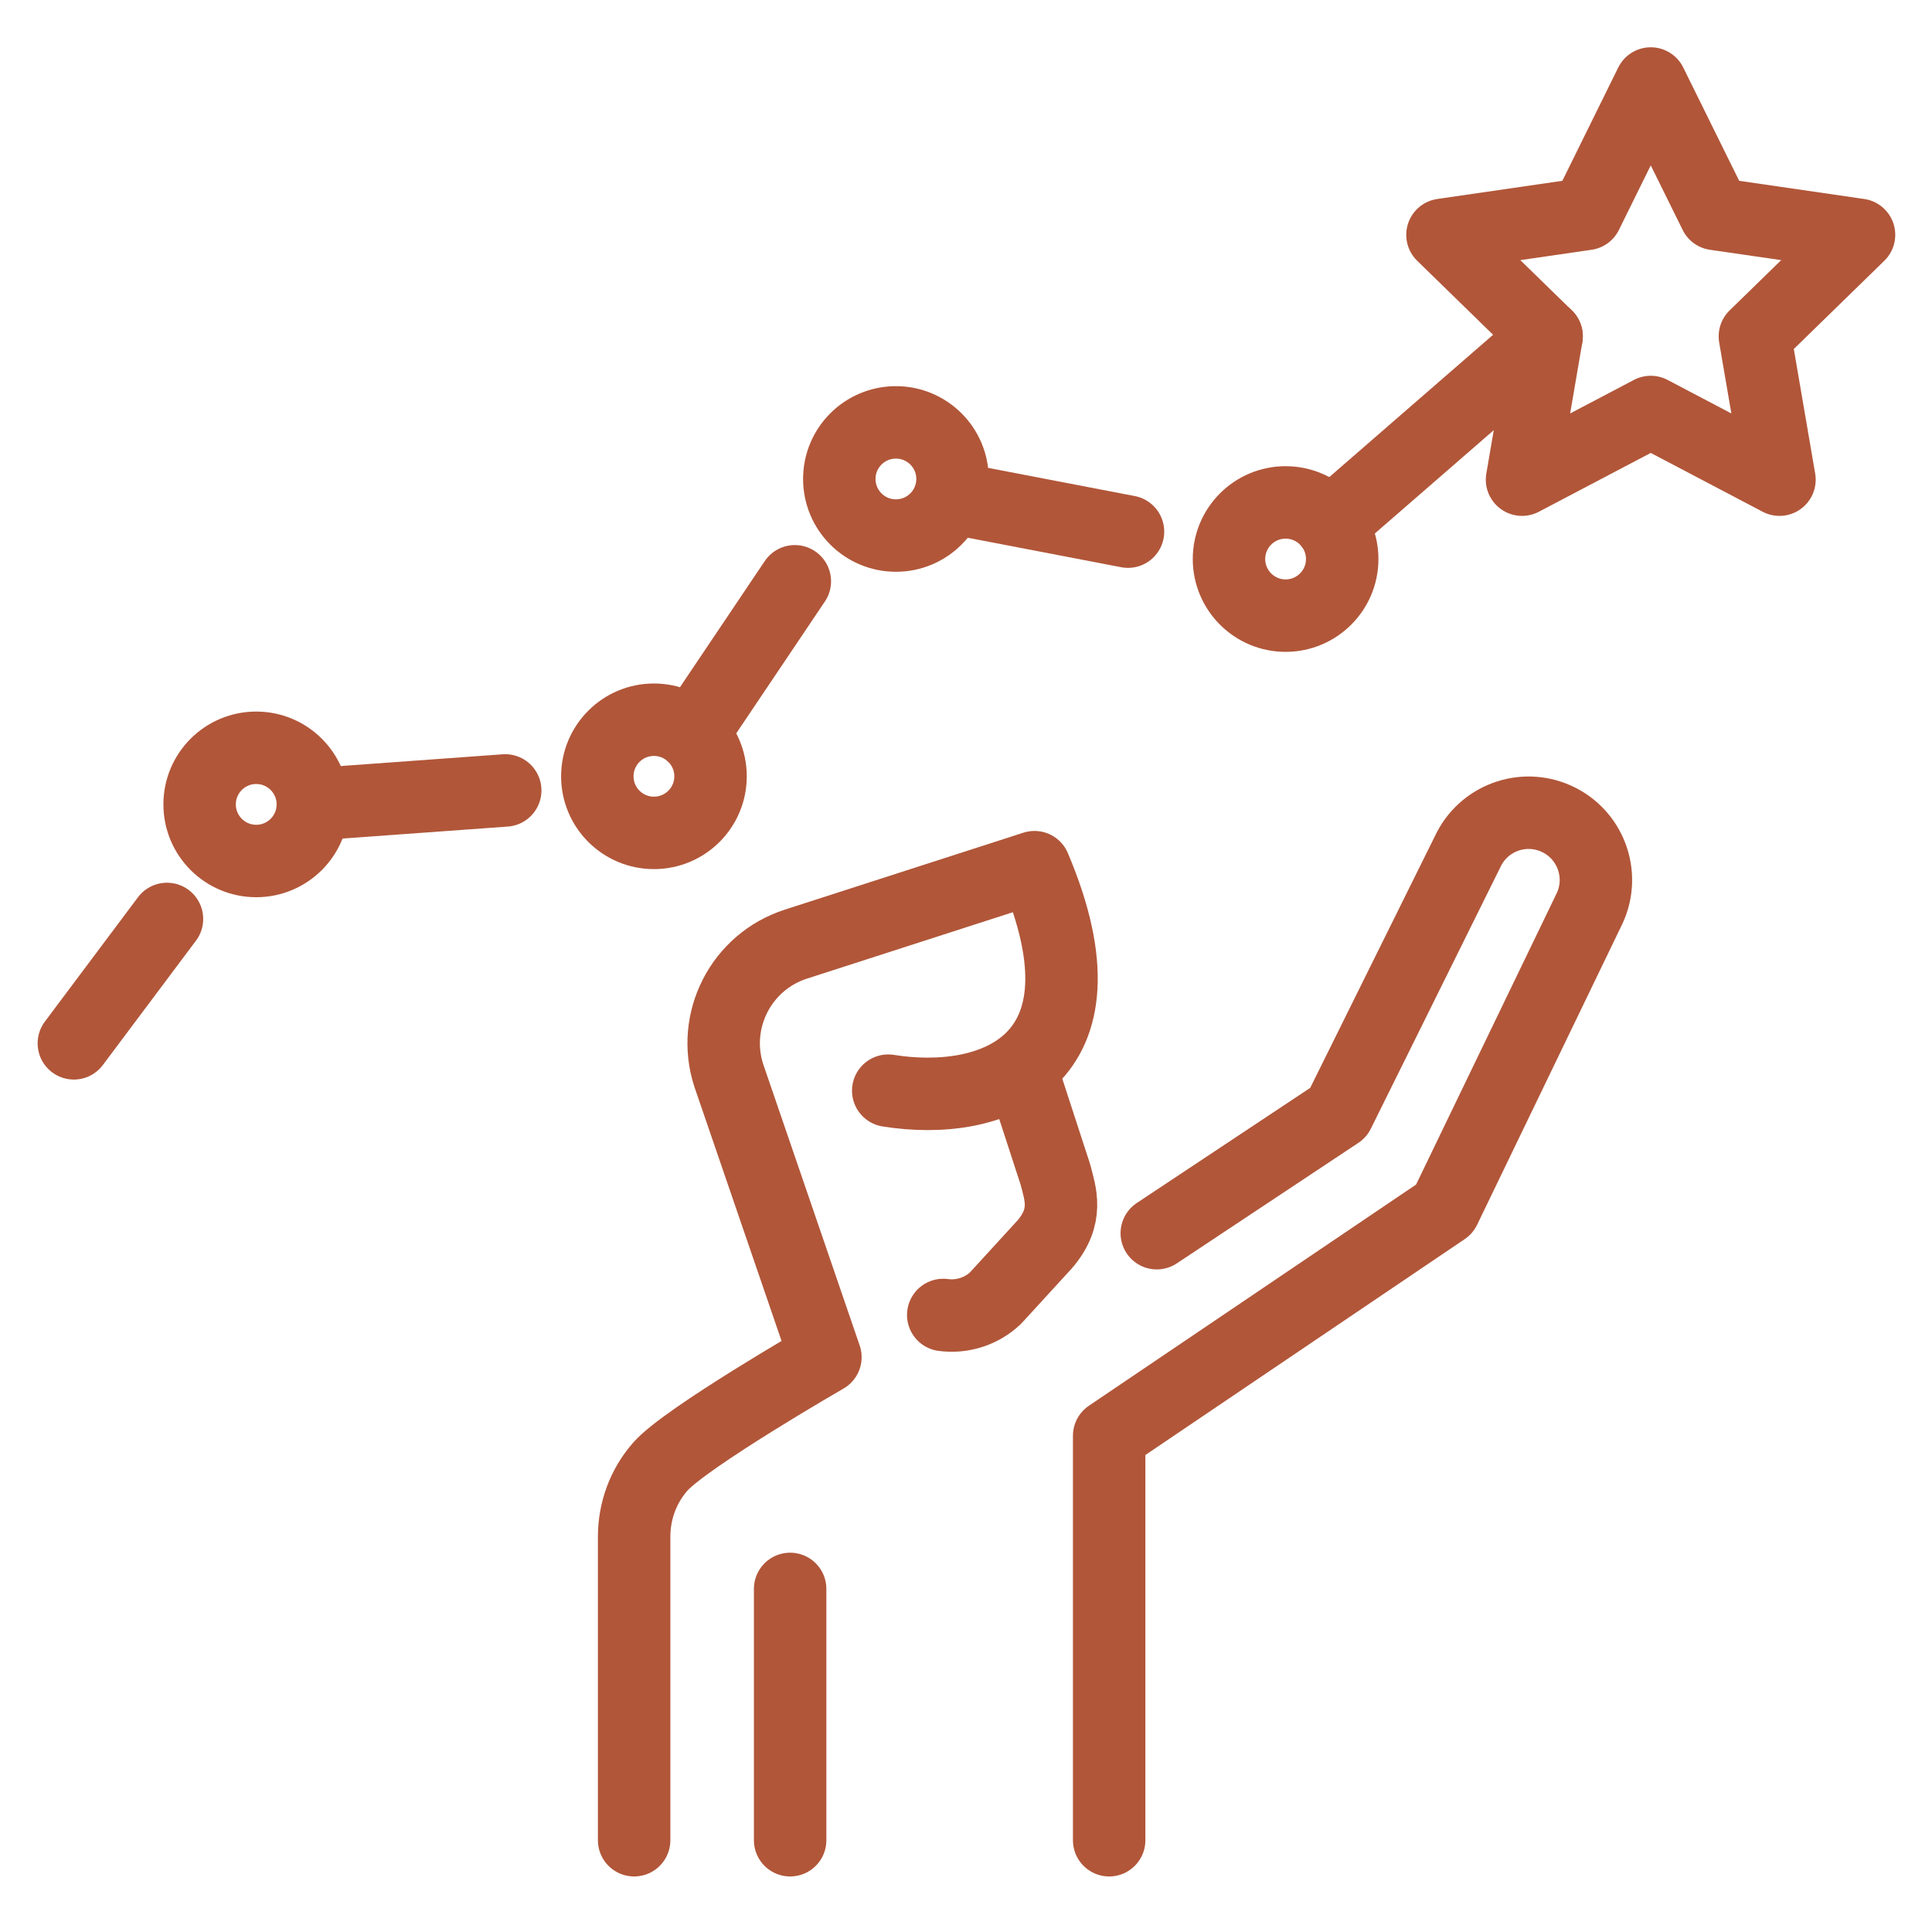 <svg xmlns="http://www.w3.org/2000/svg" fill="none" viewBox="0 0 40 40" height="40" width="40">
<path stroke-linejoin="round" stroke-linecap="round" stroke-miterlimit="10" stroke-width="1.5" stroke="#B15639" d="M34.177 1.729L35.51 4.429L38.489 4.862L36.333 6.964L36.842 9.931L34.177 8.53L31.512 9.931L32.021 6.964L29.865 4.862L32.845 4.429L34.177 1.729Z"></path>
<path stroke-linejoin="round" stroke-linecap="round" stroke-miterlimit="10" stroke-width="1.5" stroke="#B15639" d="M19.529 27.225C19.924 27.278 20.321 27.15 20.61 26.877L21.629 25.764C22.13 25.181 21.955 24.716 21.848 24.308L21.233 22.42"></path>
<path stroke-linejoin="round" stroke-linecap="round" stroke-miterlimit="10" stroke-width="1.5" stroke="#B15639" d="M18.39 22.581C20.533 22.925 23.14 22.012 21.418 17.954L16.479 19.547C15.345 19.912 14.722 21.127 15.087 22.261L17.089 28.099C17.089 28.099 14.192 29.769 13.669 30.367C13.318 30.767 13.129 31.284 13.129 31.816V38.1M23.95 25.532L27.709 23.037L30.387 17.631C30.708 16.942 31.522 16.638 32.216 16.948C32.923 17.263 33.237 18.095 32.915 18.799L29.906 25.033L22.964 29.726V38.1"></path>
<path stroke-linejoin="round" stroke-linecap="round" stroke-miterlimit="10" stroke-width="1.5" stroke="#B15639" d="M16.359 32.897V38.1"></path>
<path stroke-linejoin="round" stroke-linecap="round" stroke-miterlimit="10" stroke-width="1.5" stroke="#B15639" d="M27.541 10.854L32.02 6.963"></path>
<path stroke-linejoin="round" stroke-linecap="round" stroke-miterlimit="10" stroke-width="1.5" stroke="#B15639" d="M19.799 10.324L23.354 11.007"></path>
<path stroke-linejoin="round" stroke-linecap="round" stroke-miterlimit="10" stroke-width="1.5" stroke="#B15639" d="M14.326 15.203L16.456 12.035"></path>
<path stroke-linejoin="round" stroke-linecap="round" stroke-miterlimit="10" stroke-width="1.5" stroke="#B15639" d="M6.477 16.654L10.46 16.365"></path>
<path stroke-linejoin="round" stroke-linecap="round" stroke-miterlimit="10" stroke-width="1.5" stroke="#B15639" d="M1.529 21.601L3.457 19.026"></path>
<path stroke-linejoin="round" stroke-linecap="round" stroke-miterlimit="10" stroke-width="1.5" stroke="#B15639" d="M5.305 17.826C5.952 17.826 6.477 17.301 6.477 16.654C6.477 16.007 5.952 15.482 5.305 15.482C4.657 15.482 4.133 16.007 4.133 16.654C4.133 17.301 4.657 17.826 5.305 17.826Z"></path>
<path stroke-linejoin="round" stroke-linecap="round" stroke-miterlimit="10" stroke-width="1.5" stroke="#B15639" d="M18.549 11.088C19.196 11.088 19.721 10.564 19.721 9.916C19.721 9.269 19.196 8.745 18.549 8.745C17.902 8.745 17.377 9.269 17.377 9.916C17.377 10.564 17.902 11.088 18.549 11.088Z"></path>
<path stroke-linejoin="round" stroke-linecap="round" stroke-miterlimit="10" stroke-width="1.5" stroke="#B15639" d="M13.539 17.244C14.186 17.244 14.711 16.72 14.711 16.073C14.711 15.425 14.186 14.901 13.539 14.901C12.892 14.901 12.367 15.425 12.367 16.073C12.367 16.72 12.892 17.244 13.539 17.244Z"></path>
<path stroke-linejoin="round" stroke-linecap="round" stroke-miterlimit="10" stroke-width="1.5" stroke="#B15639" d="M26.617 12.746C27.264 12.746 27.789 12.221 27.789 11.574C27.789 10.927 27.264 10.402 26.617 10.402C25.97 10.402 25.445 10.927 25.445 11.574C25.445 12.221 25.97 12.746 26.617 12.746Z"></path>
</svg>

